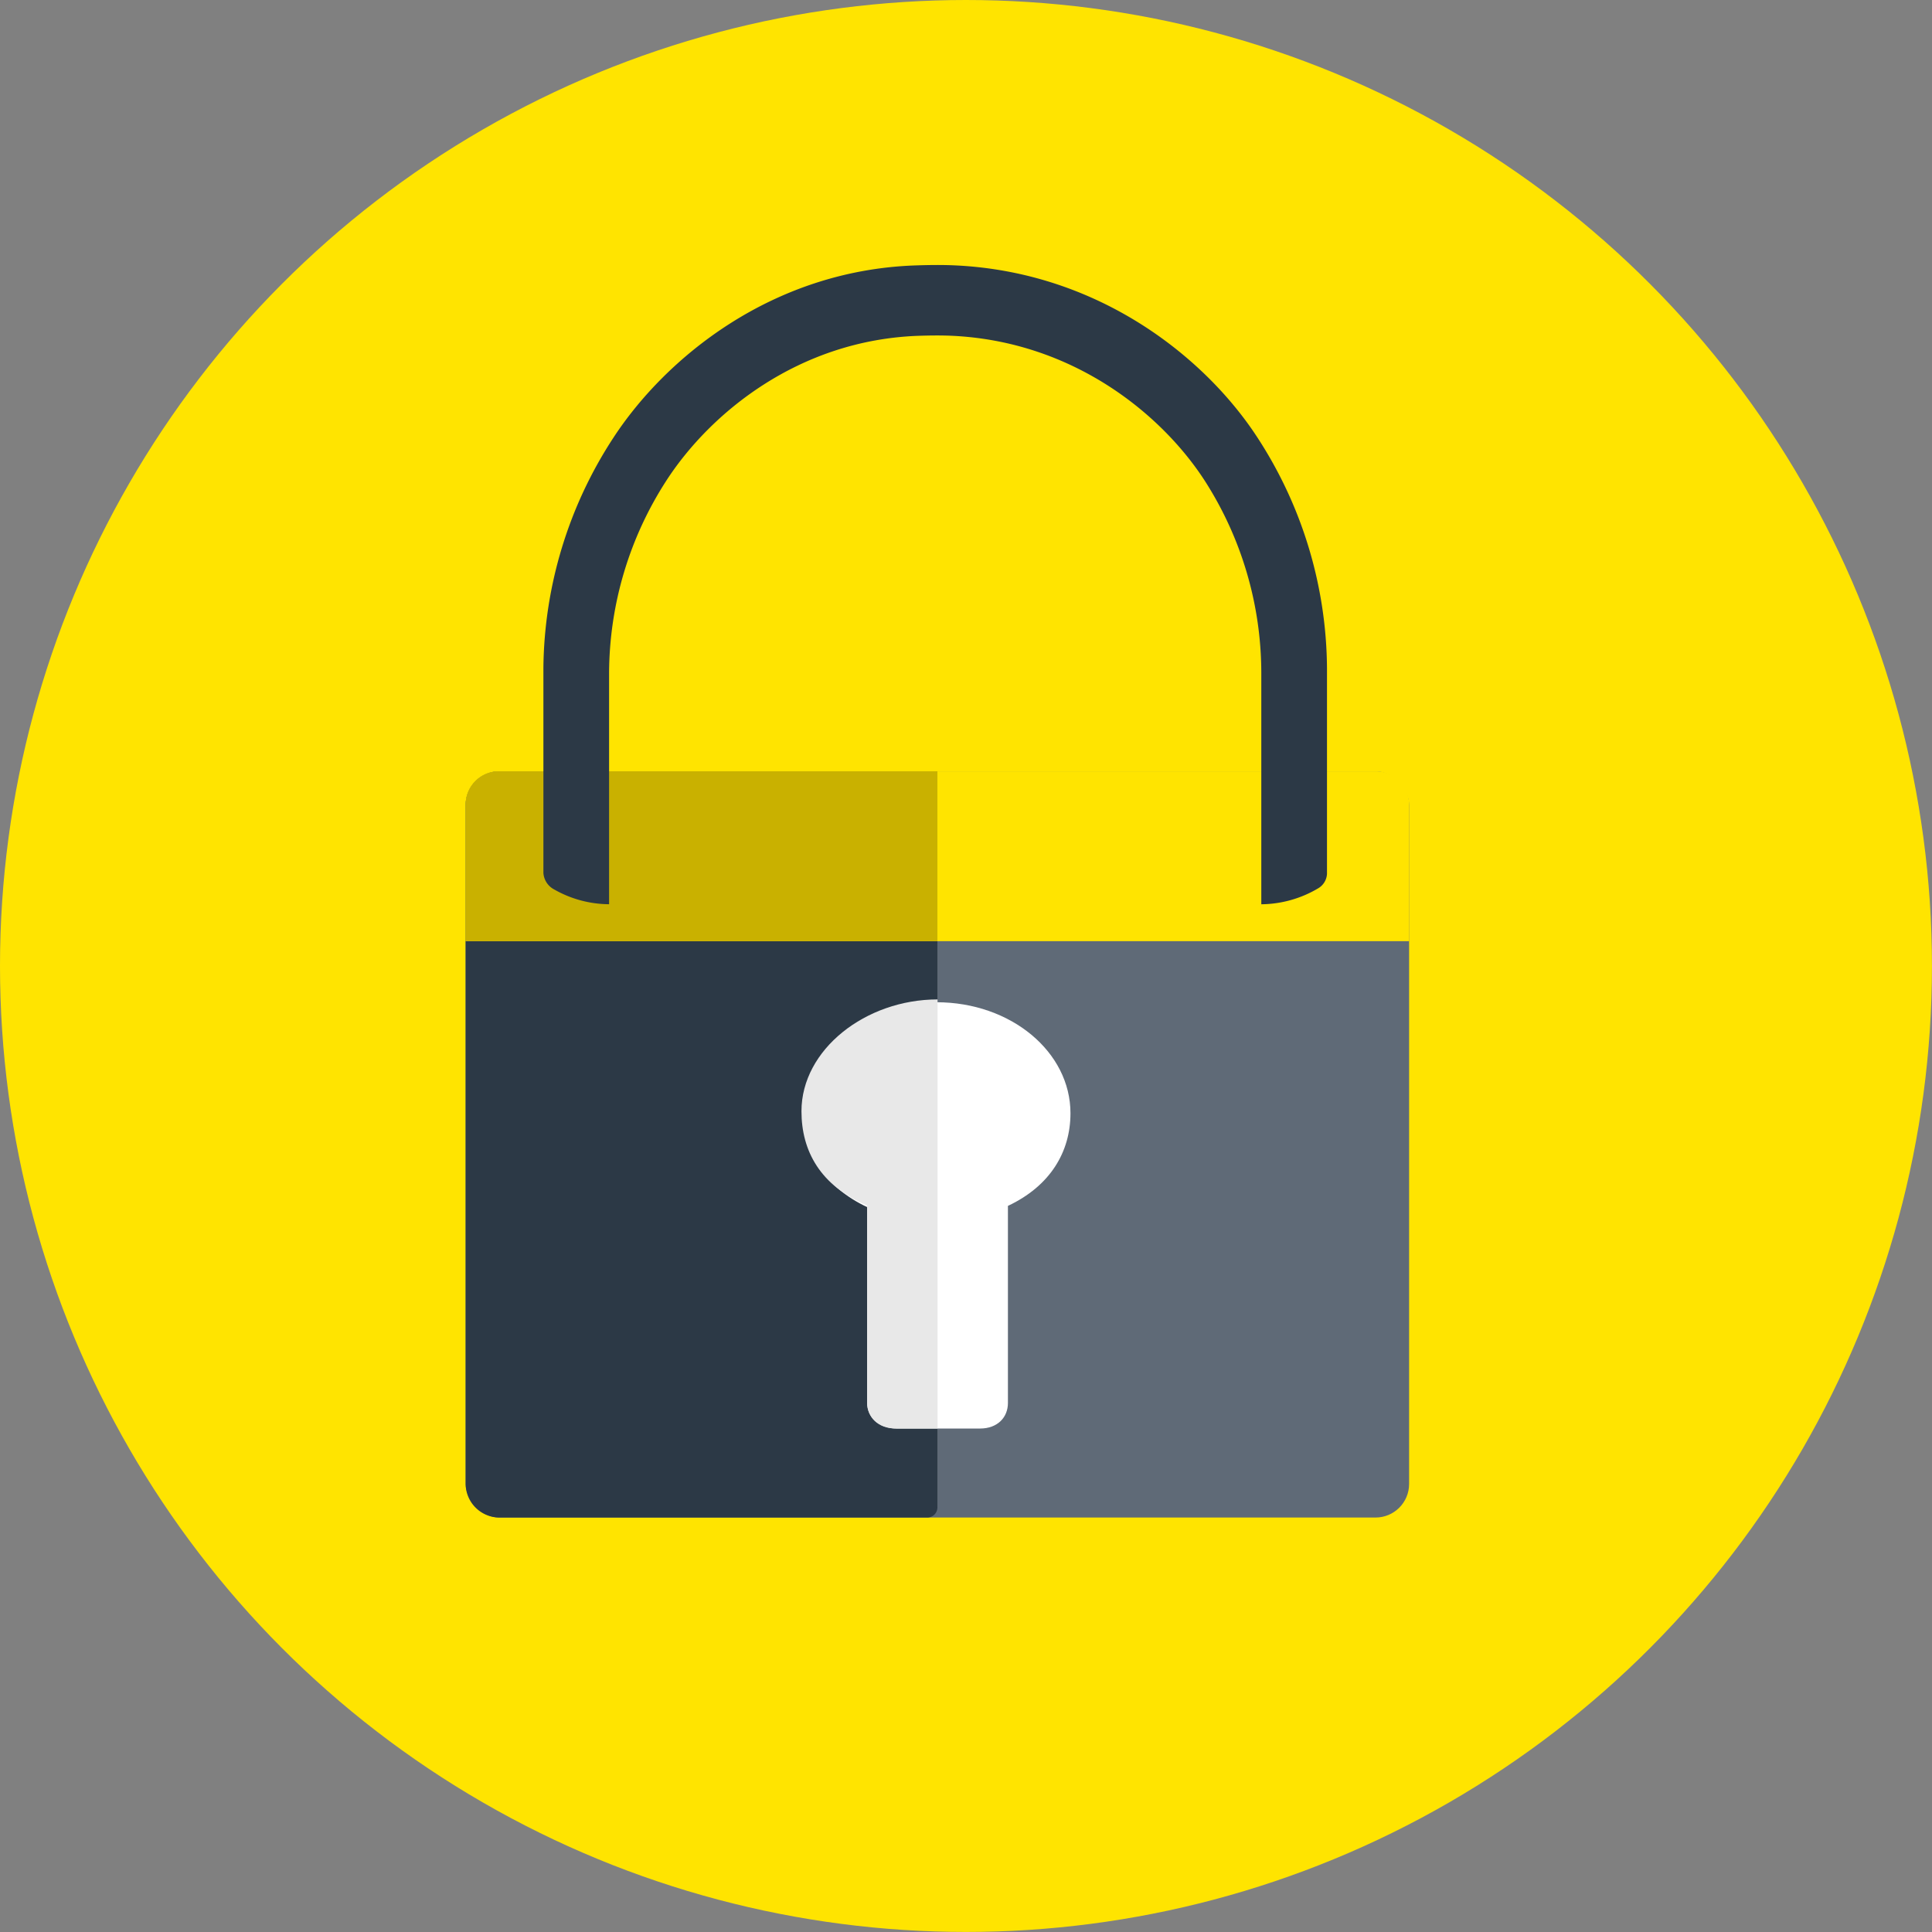 <?xml version="1.0" encoding="UTF-8"?> <svg xmlns="http://www.w3.org/2000/svg" viewBox="0 0 411.75 411.75"><rect x="0" y="0" width="411.75" height="411.75" fill="#808080" stroke="none"/><g id="Layer_2" data-name="Layer 2"><g id="Layer_104" data-name="Layer 104"><circle cx="205.87" cy="205.87" r="205.87" style="fill:#ffe400"></circle><rect x="99.24" y="164.38" width="201.07" height="159.04" rx="7.16" style="fill:#5f6a77"></rect><path d="M197.62,323.42H106.46a7.22,7.22,0,0,1-7.22-7.22V171.6a7.22,7.22,0,0,1,7.22-7.22h86.1a7.23,7.23,0,0,1,7.22,7.22V321.26A2.16,2.16,0,0,1,197.62,323.42Z" style="fill:#2c3946"></path><path d="M293.24,164.38H106.31a7.08,7.08,0,0,0-7.07,7.07v29.13H300.31V171.45A7.07,7.07,0,0,0,293.24,164.38Z" style="fill:#ffe400"></path><path d="M199.78,164.38H106.29a7.05,7.05,0,0,0-7.05,7.05v29.15H199.78Z" style="fill:#c9b100"></path><path d="M228.14,237.26c0-13.07-12.67-23.66-28.55-23.66s-28.44,10.59-28.44,23.66c0,8.4,4.66,15.77,13.66,20V299c0,3.07,2.59,5.45,6.31,5.45h17.75c3.73,0,5.94-2.38,5.94-5.45V257C223.81,252.77,228.14,245.51,228.14,237.26Z" style="fill:#fff"></path><path d="M199.81,213v91.45h-8.88c-3.8,0-6.12-2.4-6.12-5.49V256.92c-10-4.22-14-11.64-14-20.09C170.81,223.69,184.47,213,199.81,213Z" style="fill:#e8e8e8"></path><path d="M282.81,142.34v43.92a3.8,3.8,0,0,1-1.95,3.1,24.15,24.15,0,0,1-12.05,3.36V143.37a75.94,75.94,0,0,0-12.15-41.07c-9.18-14.1-28-29.56-53.86-30.74-2.29-.1-4.53-.07-6.83,0-25.86.83-44.7,16.64-53.87,30.74a76,76,0,0,0-12.29,41.07v49.34a23.86,23.86,0,0,1-11.72-3.16,4.27,4.27,0,0,1-2.28-3.53V142.34a91.13,91.13,0,0,1,14.93-49.07c11-16.84,33.65-35.72,64.55-36.71,2.74-.09,5.52-.13,8.25,0C234.45,58,257.06,76.43,268,93.27A91.07,91.07,0,0,1,282.81,142.34Z" style="fill:#2c3946"></path></g></g></svg> 
